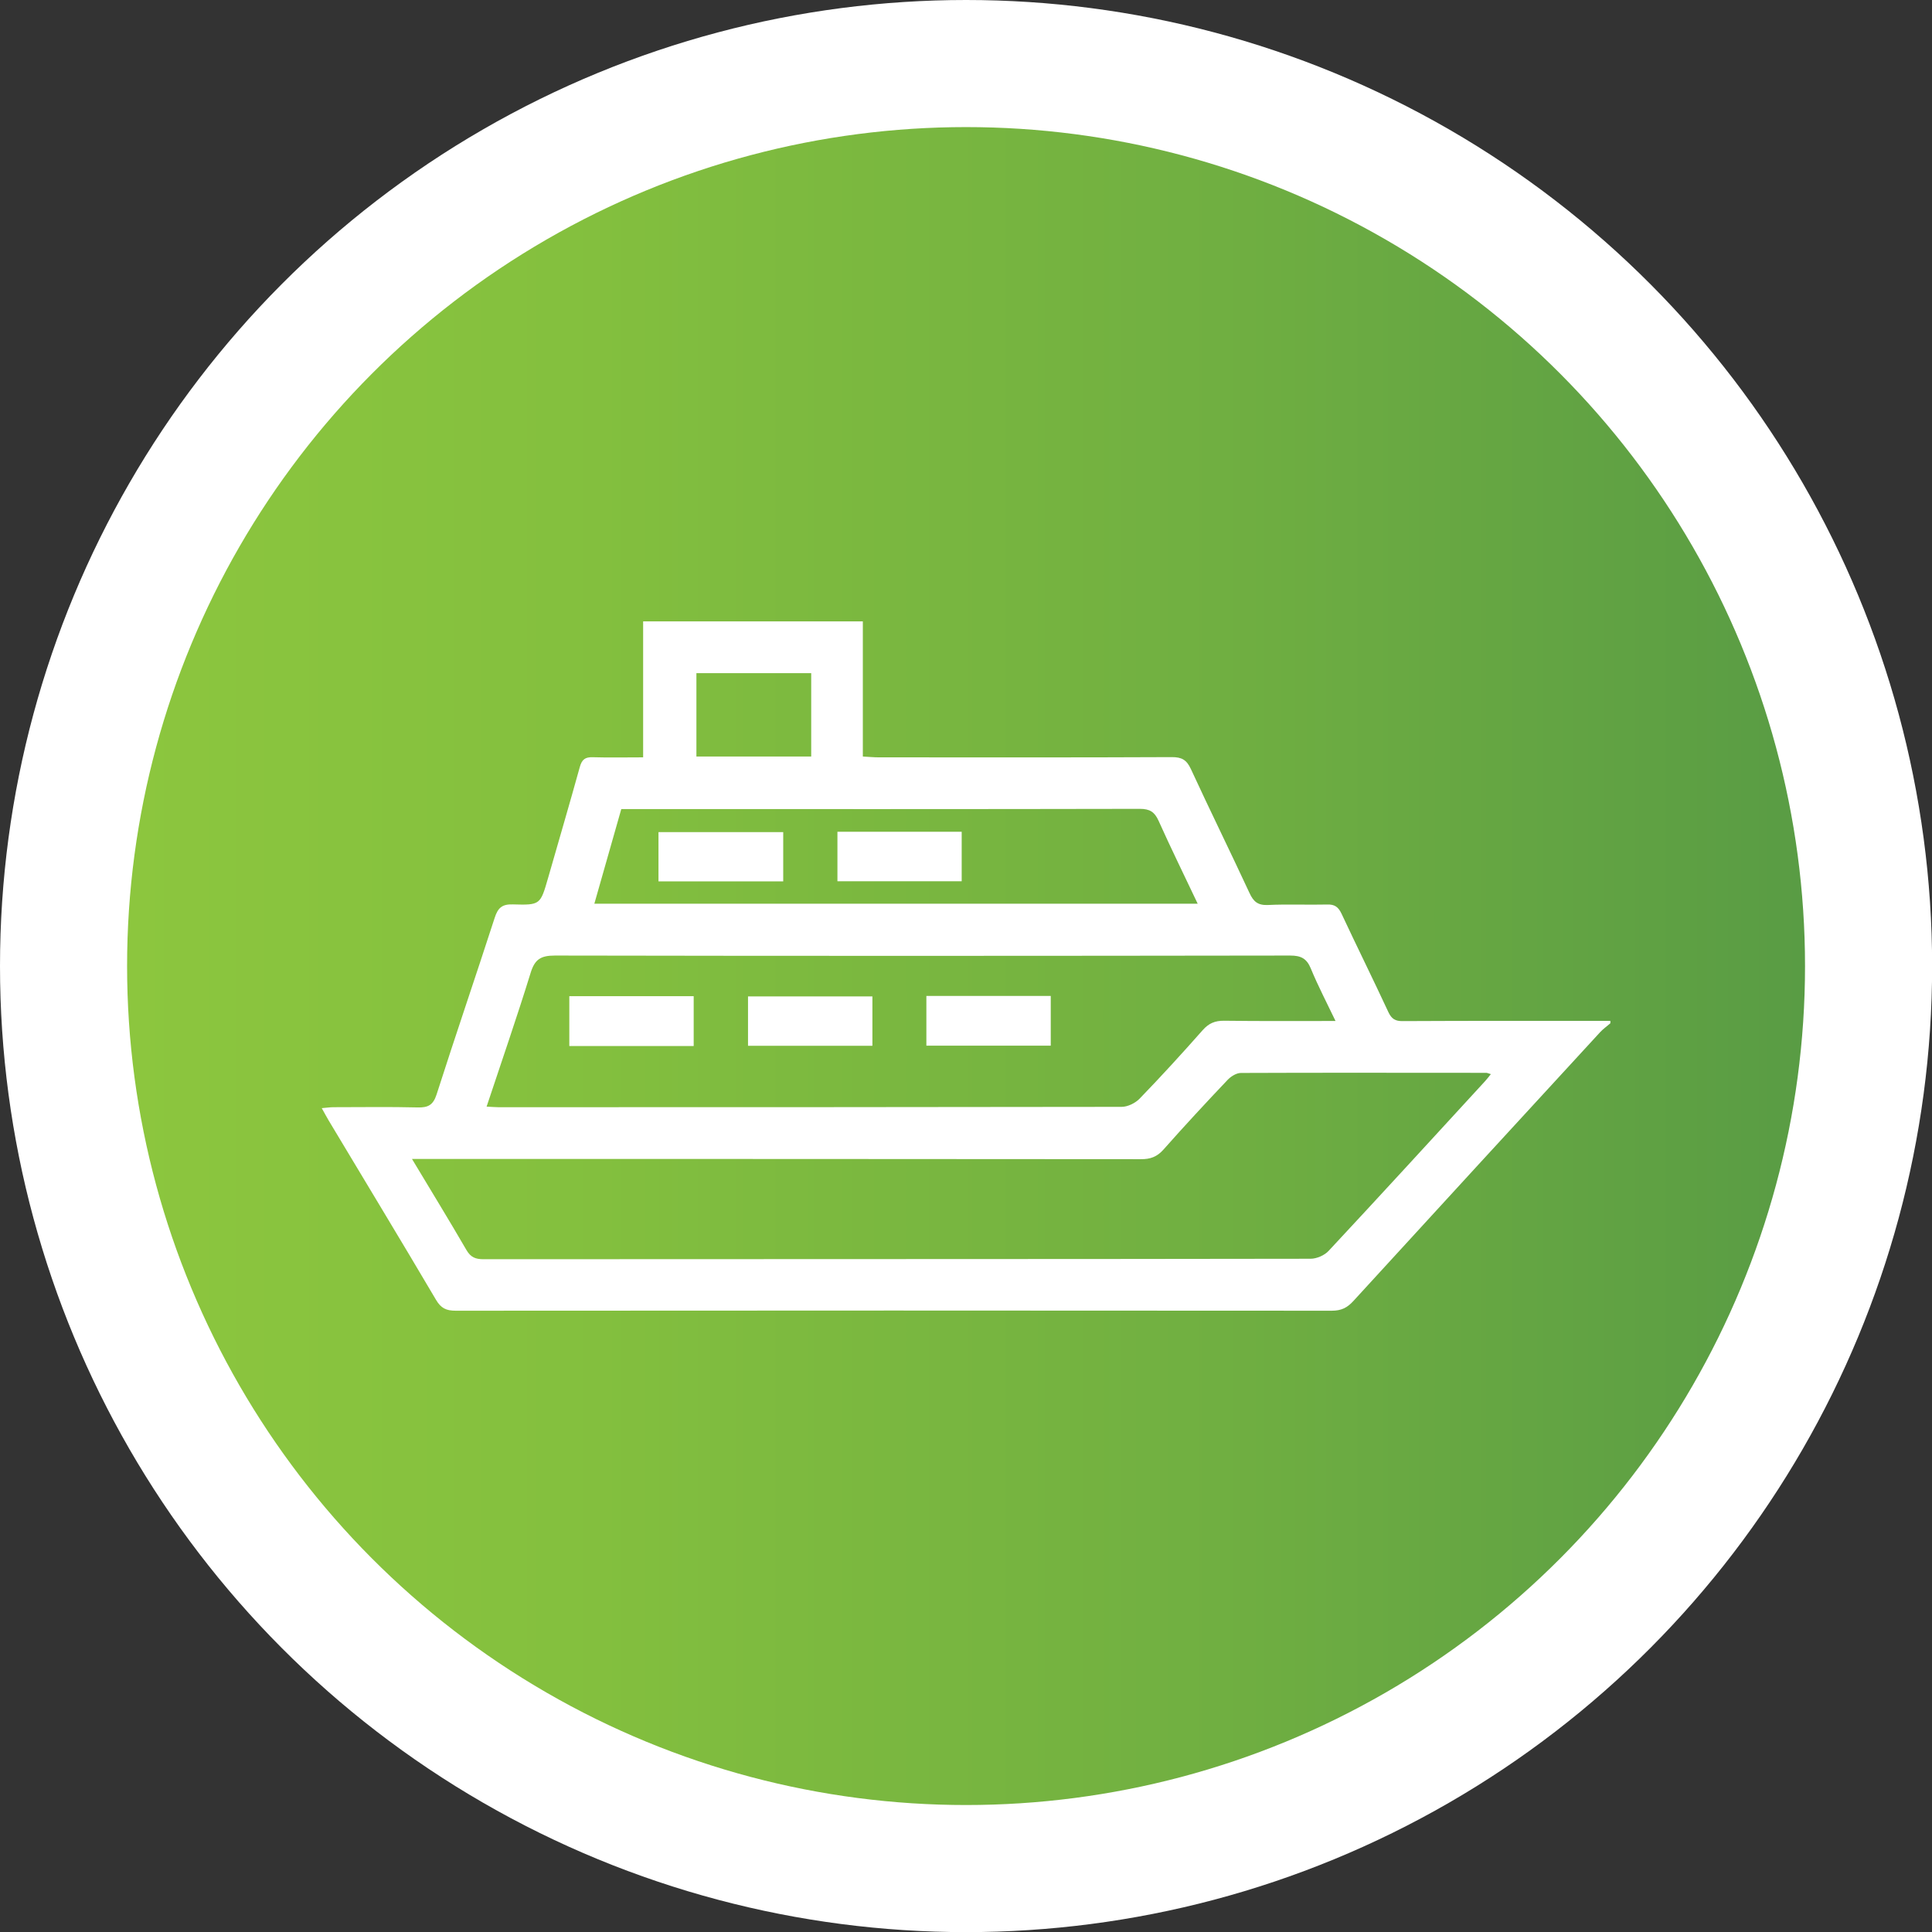 <?xml version="1.0" encoding="UTF-8"?><svg id="Capa_2" xmlns="http://www.w3.org/2000/svg" xmlns:xlink="http://www.w3.org/1999/xlink" viewBox="0 0 163.57 163.57"><rect x="0" y="0" width="163.57" height="163.57" fill="#333333" stroke="none"/><defs><style>.cls-1{fill:#fff;}.cls-2{fill:url(#Degradado_sin_nombre_7);}</style><linearGradient id="Degradado_sin_nombre_7" x1="10.76" y1="81.79" x2="152.81" y2="81.79" gradientUnits="userSpaceOnUse"><stop offset="0" stop-color="#8cc63e"/><stop offset=".26" stop-color="#84c03e"/><stop offset=".65" stop-color="#70af41"/><stop offset="1" stop-color="#599c44"/></linearGradient></defs><g id="Capa_1-2"><circle class="cls-1" cx="81.79" cy="81.79" r="81.79"/><circle class="cls-2" cx="81.79" cy="81.79" r="71.03"/><path class="cls-1" d="M136.33,86.64c-.28.25-.6.47-.85.74-6.97,7.58-13.95,15.17-20.9,22.77-.52.57-1.02.82-1.82.82-24.73-.02-49.46-.02-74.18,0-.8,0-1.25-.21-1.67-.93-2.99-5.07-6.05-10.11-9.08-15.17-.18-.3-.34-.61-.59-1.05.4-.03.69-.08.99-.08,2.38,0,4.76-.04,7.14.02.87.02,1.3-.2,1.59-1.09,1.6-5,3.3-9.96,4.92-14.96.27-.84.62-1.17,1.54-1.14,2.33.07,2.33.02,2.98-2.23.9-3.14,1.82-6.27,2.69-9.41.18-.64.46-.84,1.1-.82,1.38.04,2.76.01,4.26.01v-11.51h18.6v11.44c.53.03.94.07,1.34.07,8.28,0,16.56.02,24.83-.02.83,0,1.24.23,1.6,1,1.62,3.51,3.33,6.98,4.96,10.49.34.75.72,1.07,1.58,1.03,1.67-.08,3.34,0,5.01-.04.62-.02.93.2,1.2.76,1.31,2.8,2.68,5.56,3.98,8.36.27.57.59.76,1.21.75,5.86-.03,11.72-.02,17.58-.02v.21ZM126.22,90.94c-.24-.07-.31-.11-.38-.11-6.93,0-13.85-.02-20.78.01-.39,0-.86.3-1.14.6-1.83,1.93-3.65,3.89-5.41,5.88-.55.62-1.12.83-1.93.82-20.11-.02-40.21-.02-60.32-.02h-1.38c1.63,2.72,3.15,5.19,4.61,7.71.36.62.77.78,1.45.78,23.34-.02,46.68,0,70.02-.04.52,0,1.18-.29,1.53-.67,4.43-4.75,8.82-9.55,13.22-14.34.16-.17.3-.36.52-.63ZM41.18,93.69c.45.02.73.05,1.01.05,17.59,0,35.18,0,52.77-.03.51,0,1.15-.31,1.52-.69,1.83-1.89,3.6-3.83,5.34-5.8.52-.59,1.05-.81,1.83-.8,3.08.04,6.16.02,9.42.02-.75-1.57-1.49-2.98-2.09-4.44-.35-.85-.83-1.1-1.75-1.1-20.75.03-41.5.04-62.25,0-1.21,0-1.71.33-2.06,1.48-1.16,3.76-2.45,7.47-3.73,11.33ZM50.33,76.51h51.07c-1.14-2.41-2.27-4.7-3.31-7.02-.34-.75-.74-1.01-1.59-1.01-14.24.03-28.49.02-42.73.02h-1.17c-.77,2.7-1.51,5.32-2.28,8.01ZM68.68,56.99h-9.72v7.06h9.72v-7.06Z"/><path class="cls-1" d="M58.73,88.56h-10.53v-4.22h10.53v4.22Z"/><path class="cls-1" d="M73.86,84.36v4.18h-10.53v-4.18h10.53Z"/><path class="cls-1" d="M78.43,84.32h10.53v4.21h-10.53v-4.21Z"/><path class="cls-1" d="M55.75,74.62v-4.17h10.56v4.17h-10.56Z"/><path class="cls-1" d="M70.9,74.61v-4.19h10.52v4.19h-10.52Z"/></g></svg>